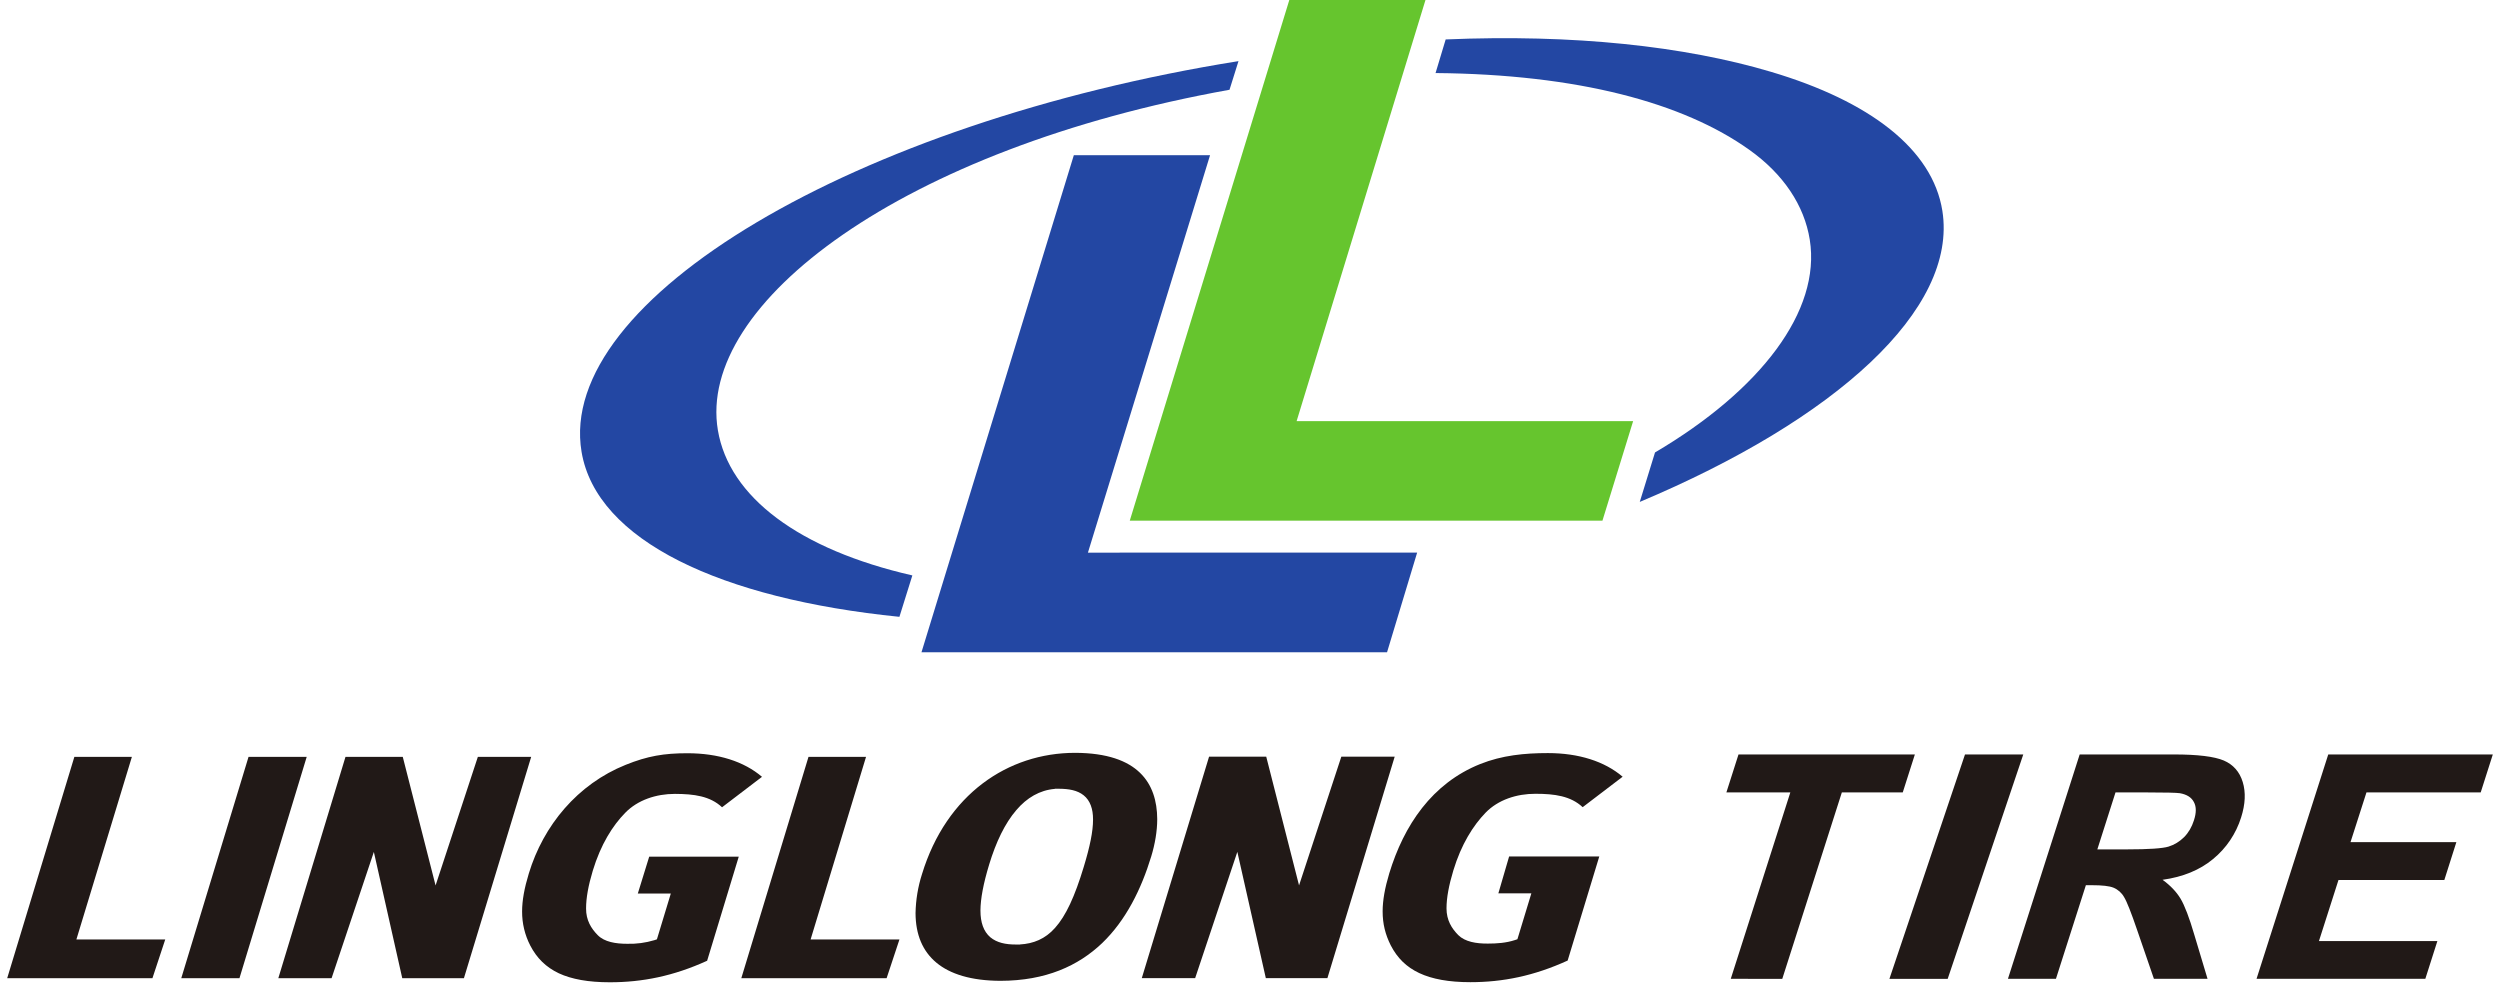 <svg width="200" height="79" viewBox="0 0 200 79" fill="none" xmlns="http://www.w3.org/2000/svg">
<g clip-path="url(#clip0_1572_2)">
<path d="M6.111 75.158L10.551 60.548H5.949L0.575 78.258H12.194L13.219 75.158H6.111ZM19.883 60.548L14.501 78.258H19.156L24.537 60.548H19.883ZM157.2 60.355L151.153 78.308H155.815L161.862 60.355H157.2ZM38.228 60.548L34.846 70.836L32.221 60.548H27.639L22.265 78.258H26.526L29.908 68.154L32.181 78.258H37.113L42.495 60.548H38.228ZM42.304 69.884C41.946 71.056 41.768 72.044 41.768 72.922C41.764 73.868 41.987 74.801 42.419 75.639C42.943 76.652 43.677 77.374 44.699 77.86C45.731 78.341 47.069 78.582 48.785 78.582C51.39 78.582 53.876 78.088 56.571 76.86L59.101 68.532H51.937L51.025 71.482H53.665L52.553 75.146L52.35 75.214C51.647 75.425 50.916 75.523 50.183 75.503C49.256 75.503 48.359 75.358 47.823 74.816C47.292 74.28 46.879 73.616 46.886 72.674C46.886 71.831 47.069 70.831 47.422 69.659C48.061 67.552 49.011 66.05 50.015 65.027C51.012 63.999 52.49 63.511 53.991 63.511H53.998C55.526 63.516 56.814 63.688 57.764 64.582L60.96 62.146C59.515 60.913 57.453 60.259 54.988 60.259C53.124 60.259 51.806 60.48 50.055 61.186C46.207 62.731 43.471 66.03 42.304 69.884ZM107.306 60.535L103.924 70.831L101.299 60.535H96.725L91.343 78.252H95.612L98.987 68.149L101.266 78.252H106.192L111.575 60.535H107.306ZM111.139 69.876C110.789 71.041 110.611 72.029 110.611 72.915C110.611 73.902 110.821 74.753 111.262 75.632C111.786 76.645 112.51 77.361 113.542 77.847C114.569 78.329 115.912 78.574 117.628 78.574C120.233 78.574 122.718 78.073 125.412 76.845L127.942 68.519H120.729L119.868 71.469H122.508L121.393 75.138L121.193 75.206C120.484 75.439 119.74 75.487 119.026 75.487C118.096 75.493 117.2 75.343 116.663 74.809C116.127 74.267 115.721 73.609 115.721 72.669C115.721 71.818 115.912 70.816 116.265 69.643C116.901 67.544 117.851 66.043 118.85 65.012C119.848 63.984 121.333 63.498 122.834 63.503H122.841C124.369 63.503 125.657 63.68 126.614 64.574L129.811 62.138C128.365 60.905 126.293 60.247 123.831 60.247C121.964 60.247 120.166 60.424 118.415 61.123C114.562 62.667 112.314 66.015 111.139 69.876ZM64.848 75.158L69.283 60.548H64.68L59.304 78.258H70.928L71.956 75.158H64.848ZM81.049 75.609C81.057 75.609 81.062 75.617 81.07 75.624C81.055 75.612 81.049 75.609 81.049 75.609Z" fill="#211917"/>
<path d="M87.443 65.582C87.443 66.509 87.197 67.717 86.701 69.347C85.982 71.728 85.271 73.264 84.401 74.234C83.615 75.118 82.673 75.495 81.598 75.556V75.561H81.247C80.458 75.561 79.759 75.424 79.223 74.979C78.687 74.518 78.436 73.799 78.436 72.844V72.832C78.444 71.9 78.662 70.712 79.135 69.155C79.679 67.365 80.391 65.871 81.307 64.807C82.142 63.825 83.179 63.209 84.389 63.111V63.1H84.719C85.509 63.106 86.185 63.217 86.696 63.627C87.21 64.04 87.448 64.711 87.443 65.562V65.582ZM91.2 61.824C90.218 60.87 88.588 60.232 85.997 60.227C80.648 60.232 75.716 63.531 73.759 69.932C73.436 70.941 73.263 71.992 73.243 73.052C73.251 74.774 73.807 76.09 74.907 77.01C76.006 77.929 77.702 78.458 80.03 78.466C83.667 78.46 86.26 77.27 88.174 75.447C90.081 73.614 91.303 71.125 92.097 68.519C92.398 67.532 92.578 66.494 92.578 65.529C92.571 64.081 92.185 62.776 91.2 61.824ZM138.461 78.306L143.226 63.394H138.11L139.08 60.356H153.189L152.22 63.394H147.347L142.582 78.308L138.461 78.306ZM167.787 67.95H170.189C171.905 67.95 173.005 67.874 173.481 67.729C173.95 67.585 174.371 67.324 174.729 66.97C175.082 66.613 175.348 66.159 175.515 65.625C175.713 65.02 175.713 64.534 175.51 64.164C175.315 63.784 174.934 63.551 174.383 63.455C174.108 63.417 173.246 63.394 171.785 63.394H169.24L167.787 67.95ZM160.635 78.306L166.374 60.356H173.922C175.821 60.356 177.146 60.52 177.905 60.842C178.657 61.166 179.168 61.741 179.419 62.564C179.669 63.387 179.629 64.326 179.291 65.39C178.881 66.7 178.1 67.859 177.044 68.724C175.984 69.603 174.634 70.158 173.005 70.383C173.637 70.844 174.113 71.345 174.443 71.892C174.769 72.434 175.145 73.411 175.551 74.802L176.603 78.306H172.314L170.969 74.396C170.493 73.004 170.149 72.127 169.924 71.763C169.734 71.426 169.437 71.163 169.082 71.016C168.749 70.879 168.168 70.816 167.346 70.816H166.87L164.475 78.306H160.635ZM180.523 78.306L186.26 60.356H199.425L198.456 63.394H189.317L188.041 67.372H196.509L195.547 70.398H187.079L185.516 75.283H194.991L194.026 78.306H180.523Z" fill="#211917"/>
<path d="M46.525 36.149C47.72 43.256 57.676 47.905 71.953 49.346L72.988 46.034C63.934 43.963 58.332 39.765 57.431 34.422C55.722 24.283 72.199 11.881 98.361 7.181L99.079 4.89C68.386 9.802 44.476 23.967 46.525 36.149Z" fill="#2347A3"/>
<path d="M87.034 44.211L96.805 12.415H85.907L73.719 52.179H110.964L113.372 44.208L87.034 44.211Z" fill="#2347A3"/>
<path d="M103.729 33.692L114.038 0H103.145L90.381 41.656H128.195L130.65 33.692H103.729Z" fill="#66C52E"/>
<path d="M155.389 16.866C154.6 11.901 149.531 8.08 141.693 5.75C134.778 3.689 125.872 2.722 115.654 3.155L114.844 5.844C126.241 5.945 134.656 8.217 139.934 11.977C142.665 13.916 144.346 16.428 144.782 19.178C145.691 24.873 140.863 31.203 132.401 36.197L131.181 40.154C146.838 33.571 156.636 24.756 155.389 16.866Z" fill="#2347A3"/>
</g>
<defs>
<clipPath id="clip0_1572_2">
<rect width="200" height="79" fill="white"/>
</clipPath>
</defs>
</svg>
